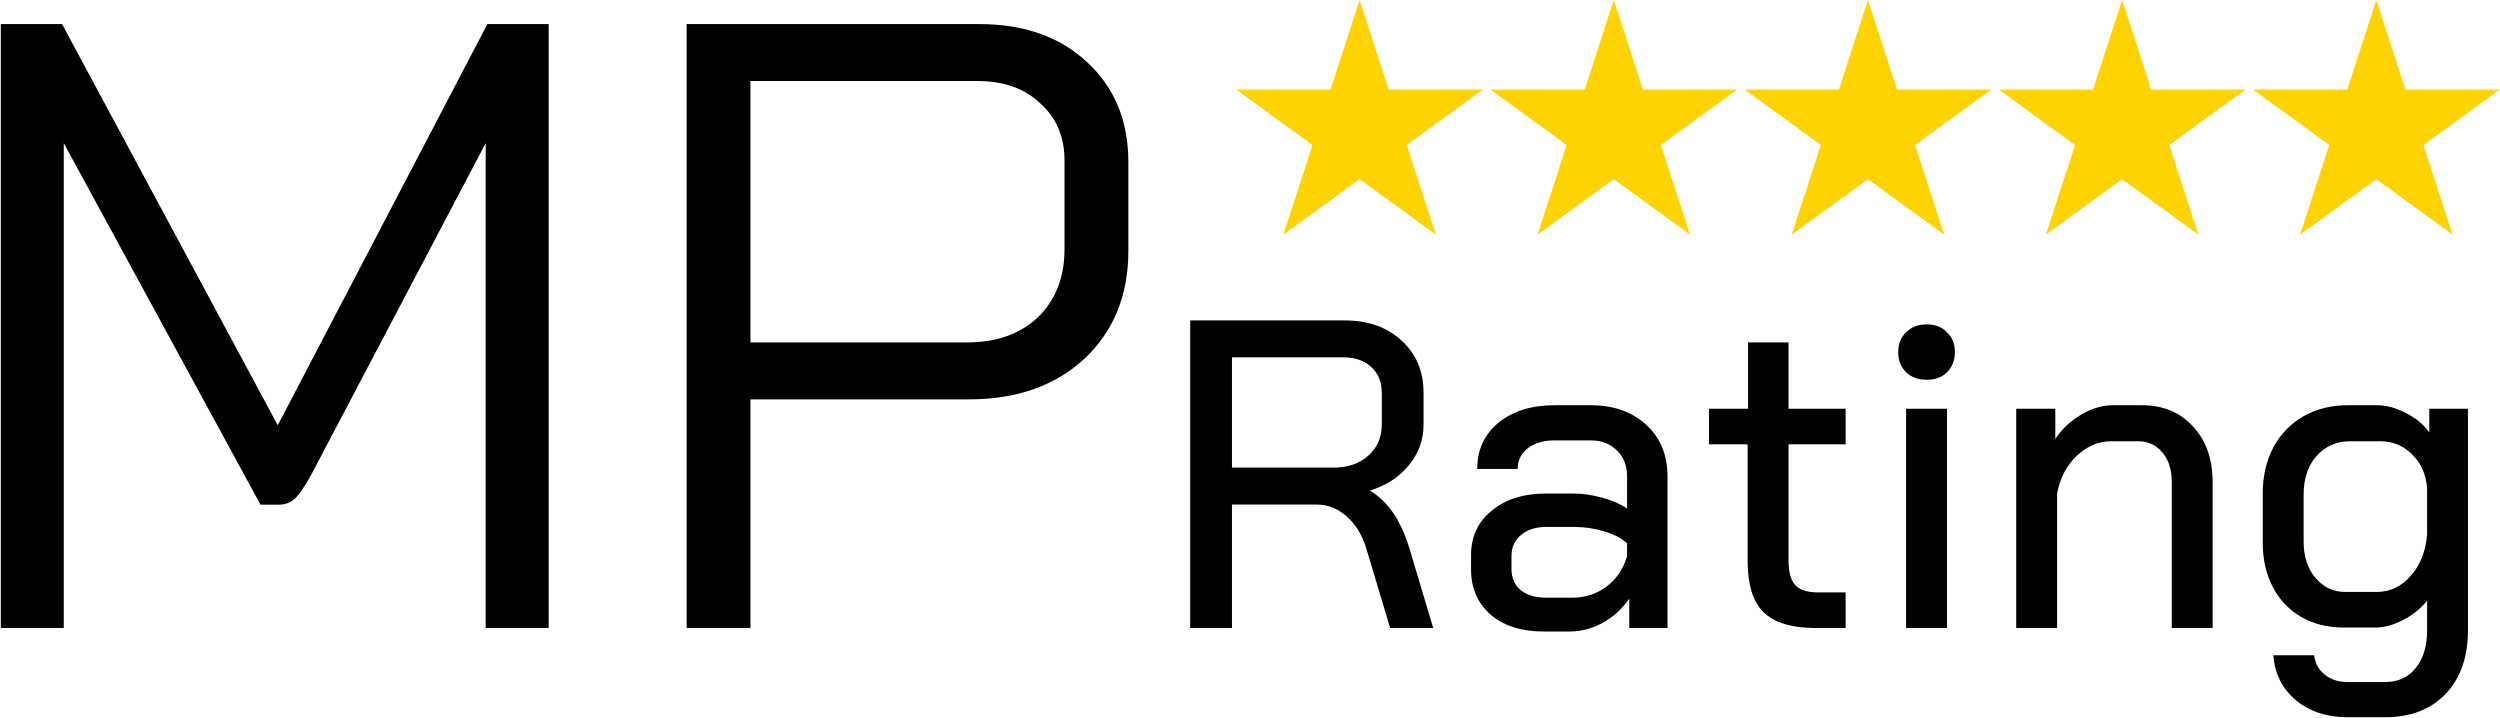 <?xml version="1.0" encoding="UTF-8"?> <svg xmlns="http://www.w3.org/2000/svg" xmlns:xlink="http://www.w3.org/1999/xlink" width="112" height="32.18" viewBox="0 0 112 32.18" fill="none"><desc> Created with Pixso. </desc><defs><clipPath id="clip11_498"><rect id="Logo - SVG - Black" width="112" height="32.18" fill="white" fill-opacity="0"></rect></clipPath></defs><rect id="Logo - SVG - Black" width="112" height="32.18" fill="#FFFFFF" fill-opacity="0"></rect><g clip-path="url(#clip11_498)"><path id="Vector" d="M30.761 1.079L43.864 1.079C45.874 1.079 47.484 1.646 48.695 2.779C49.932 3.913 50.55 5.408 50.55 7.263L50.55 11.244C50.55 13.228 49.894 14.839 48.579 16.075C47.265 17.287 45.539 17.892 43.4 17.892L33.621 17.892L33.621 28.135L30.761 28.135L30.761 1.079ZM43.323 15.341C44.637 15.341 45.693 14.967 46.492 14.22C47.291 13.447 47.69 12.429 47.69 11.167L47.69 7.186C47.69 6.129 47.33 5.279 46.608 4.635C45.912 3.965 44.972 3.63 43.787 3.63L33.621 3.63L33.621 15.341L43.323 15.341Z" fill="#000000" fill-opacity="1" fill-rule="nonzero"></path><path id="Vector" d="M0.036 1.079L2.78 1.079L12.443 19.052L21.835 1.079L24.58 1.079L24.58 28.135L21.758 28.135L21.758 6.413L13.95 21.255C13.667 21.77 13.422 22.131 13.216 22.337C13.01 22.517 12.778 22.608 12.52 22.608L11.67 22.608L2.857 6.413L2.857 28.135L0.036 28.135L0.036 1.079Z" fill="#000000" fill-opacity="1" fill-rule="nonzero"></path><path id="Vector" d="M105.17 32.131C104.238 32.131 103.464 31.875 102.848 31.363C102.244 30.851 101.909 30.182 101.844 29.355L103.674 29.355C103.713 29.71 103.871 29.998 104.146 30.221C104.423 30.445 104.763 30.556 105.17 30.556L106.843 30.556C107.434 30.556 107.893 30.346 108.221 29.926C108.563 29.519 108.734 28.955 108.734 28.233L108.734 26.914C108.444 27.269 108.084 27.557 107.65 27.78C107.217 28.004 106.804 28.115 106.41 28.115L104.993 28.115C104.284 28.115 103.654 27.957 103.103 27.643C102.552 27.328 102.126 26.882 101.824 26.304C101.522 25.727 101.371 25.064 101.371 24.316L101.371 22.111C101.371 21.337 101.528 20.648 101.844 20.044C102.172 19.44 102.624 18.975 103.202 18.646C103.779 18.318 104.441 18.154 105.19 18.154L106.489 18.154C106.909 18.154 107.342 18.273 107.788 18.509C108.235 18.732 108.583 19.02 108.832 19.375L108.832 18.312L110.564 18.312L110.564 28.233C110.564 29.441 110.229 30.392 109.56 31.088C108.903 31.783 107.998 32.131 106.843 32.131L105.17 32.131ZM106.469 26.52C107.073 26.52 107.585 26.278 108.005 25.792C108.438 25.307 108.68 24.683 108.734 23.922L108.734 21.855C108.68 21.238 108.458 20.74 108.064 20.359C107.67 19.965 107.197 19.769 106.646 19.769L105.288 19.769C104.672 19.769 104.166 19.992 103.773 20.438C103.392 20.871 103.202 21.448 103.202 22.17L103.202 24.257C103.202 24.926 103.379 25.471 103.733 25.891C104.087 26.311 104.534 26.52 105.072 26.52L106.469 26.52Z" fill="#000000" fill-opacity="1" fill-rule="nonzero"></path><path id="Vector" d="M90.326 18.312L92.078 18.312L92.078 19.67C92.367 19.224 92.748 18.863 93.22 18.587C93.705 18.299 94.184 18.154 94.657 18.154L95.956 18.154C96.901 18.154 97.662 18.469 98.24 19.099C98.831 19.729 99.125 20.556 99.125 21.58L99.125 28.135L97.295 28.135L97.295 21.58C97.295 21.041 97.157 20.608 96.882 20.28C96.606 19.939 96.245 19.769 95.799 19.769L94.578 19.769C94.014 19.769 93.502 19.985 93.043 20.418C92.583 20.851 92.288 21.416 92.157 22.111L92.157 28.135L90.326 28.135L90.326 18.312Z" fill="#000000" fill-opacity="1" fill-rule="nonzero"></path><path id="Vector" d="M86.319 17.013C85.939 17.013 85.63 16.901 85.394 16.678C85.158 16.442 85.04 16.14 85.04 15.773C85.04 15.405 85.158 15.11 85.394 14.886C85.63 14.65 85.939 14.532 86.319 14.532C86.7 14.532 87.001 14.65 87.225 14.886C87.461 15.11 87.579 15.405 87.579 15.773C87.579 16.14 87.461 16.442 87.225 16.678C87.001 16.901 86.7 17.013 86.319 17.013ZM85.394 18.312L87.225 18.312L87.225 28.135L85.394 28.135L85.394 18.312Z" fill="#000000" fill-opacity="1" fill-rule="nonzero"></path><path id="Vector" d="M81.346 28.135C80.27 28.135 79.489 27.899 79.003 27.426C78.531 26.954 78.295 26.193 78.295 25.143L78.295 19.906L76.562 19.906L76.562 18.312L78.314 18.312L78.314 15.339L80.126 15.339L80.126 18.312L82.685 18.312L82.685 19.906L80.126 19.906L80.126 25.103C80.126 25.615 80.224 25.983 80.421 26.206C80.631 26.429 80.966 26.54 81.425 26.54L82.685 26.54L82.685 28.135L81.346 28.135Z" fill="#000000" fill-opacity="1" fill-rule="nonzero"></path><path id="Vector" d="M69.152 28.292C68.168 28.292 67.381 28.043 66.79 27.544C66.2 27.032 65.904 26.356 65.904 25.517L65.904 24.867C65.904 24.04 66.213 23.377 66.83 22.879C67.446 22.367 68.253 22.111 69.251 22.111L70.491 22.111C70.885 22.111 71.305 22.17 71.751 22.288C72.197 22.406 72.578 22.57 72.893 22.78L72.893 21.343C72.893 20.858 72.742 20.471 72.44 20.182C72.138 19.88 71.744 19.729 71.259 19.729L69.644 19.729C69.146 19.729 68.746 19.847 68.444 20.084C68.142 20.32 67.991 20.628 67.991 21.009L66.18 21.009C66.18 20.156 66.495 19.467 67.125 18.942C67.768 18.417 68.608 18.154 69.644 18.154L71.259 18.154C72.295 18.154 73.129 18.45 73.759 19.04C74.389 19.618 74.704 20.385 74.704 21.343L74.704 28.135L72.991 28.135L72.991 26.816C72.689 27.262 72.295 27.623 71.81 27.899C71.325 28.161 70.832 28.292 70.334 28.292L69.152 28.292ZM70.432 26.777C71.009 26.777 71.521 26.613 71.967 26.284C72.414 25.943 72.722 25.491 72.893 24.926L72.893 24.335C72.643 24.112 72.302 23.935 71.869 23.804C71.436 23.673 70.99 23.607 70.53 23.607L69.27 23.607C68.811 23.607 68.437 23.725 68.148 23.961C67.86 24.198 67.715 24.513 67.715 24.907L67.715 25.497C67.715 25.891 67.853 26.206 68.129 26.442C68.418 26.665 68.798 26.777 69.27 26.777L70.432 26.777Z" fill="#000000" fill-opacity="1" fill-rule="nonzero"></path><path id="Vector" d="M53.322 14.355L60.231 14.355C61.294 14.355 62.148 14.657 62.791 15.261C63.447 15.851 63.775 16.632 63.775 17.603L63.775 19.02C63.775 19.703 63.558 20.307 63.125 20.831C62.705 21.356 62.128 21.737 61.393 21.973L61.393 21.993C62.167 22.452 62.745 23.292 63.125 24.513L64.208 28.135L62.279 28.135L61.216 24.591C61.032 23.975 60.737 23.489 60.33 23.135C59.936 22.78 59.483 22.603 58.971 22.603L55.192 22.603L55.192 28.135L53.322 28.135L53.322 14.355ZM59.719 20.95C60.376 20.95 60.901 20.773 61.294 20.418C61.701 20.064 61.904 19.598 61.904 19.02L61.904 17.584C61.904 17.111 61.747 16.73 61.432 16.442C61.117 16.153 60.704 16.009 60.192 16.009L55.192 16.009L55.192 20.95L59.719 20.95Z" fill="#000000" fill-opacity="1" fill-rule="nonzero"></path><path id="Vector" d="M106.46 0L107.764 4.014L111.986 4.014L108.571 6.496L109.875 10.51L106.46 8.029L103.044 10.51L104.35 6.496L100.935 4.014L105.155 4.014L106.46 0Z" fill="#FFD202" fill-opacity="1" fill-rule="nonzero"></path><path id="Vector" d="M95.072 0L96.377 4.014L100.598 4.014L97.183 6.496L98.487 10.51L95.072 8.029L91.657 10.51L92.962 6.496L89.547 4.014L93.768 4.014L95.072 0Z" fill="#FFD202" fill-opacity="1" fill-rule="nonzero"></path><path id="Vector" d="M83.685 0L84.99 4.014L89.211 4.014L85.796 6.496L87.1 10.51L83.685 8.029L80.27 10.51L81.575 6.496L78.16 4.014L82.381 4.014L83.685 0Z" fill="#FFD202" fill-opacity="1" fill-rule="nonzero"></path><path id="Vector" d="M72.298 0L73.603 4.014L77.824 4.014L74.409 6.496L75.713 10.51L72.298 8.029L68.883 10.51L70.188 6.496L66.773 4.014L70.994 4.014L72.298 0Z" fill="#FFD202" fill-opacity="1" fill-rule="nonzero"></path><path id="Vector" d="M60.911 0L62.215 4.014L66.436 4.014L63.022 6.496L64.326 10.51L60.911 8.029L57.496 10.51L58.8 6.496L55.386 4.014L59.607 4.014L60.911 0Z" fill="#FFD202" fill-opacity="1" fill-rule="nonzero"></path></g></svg> 